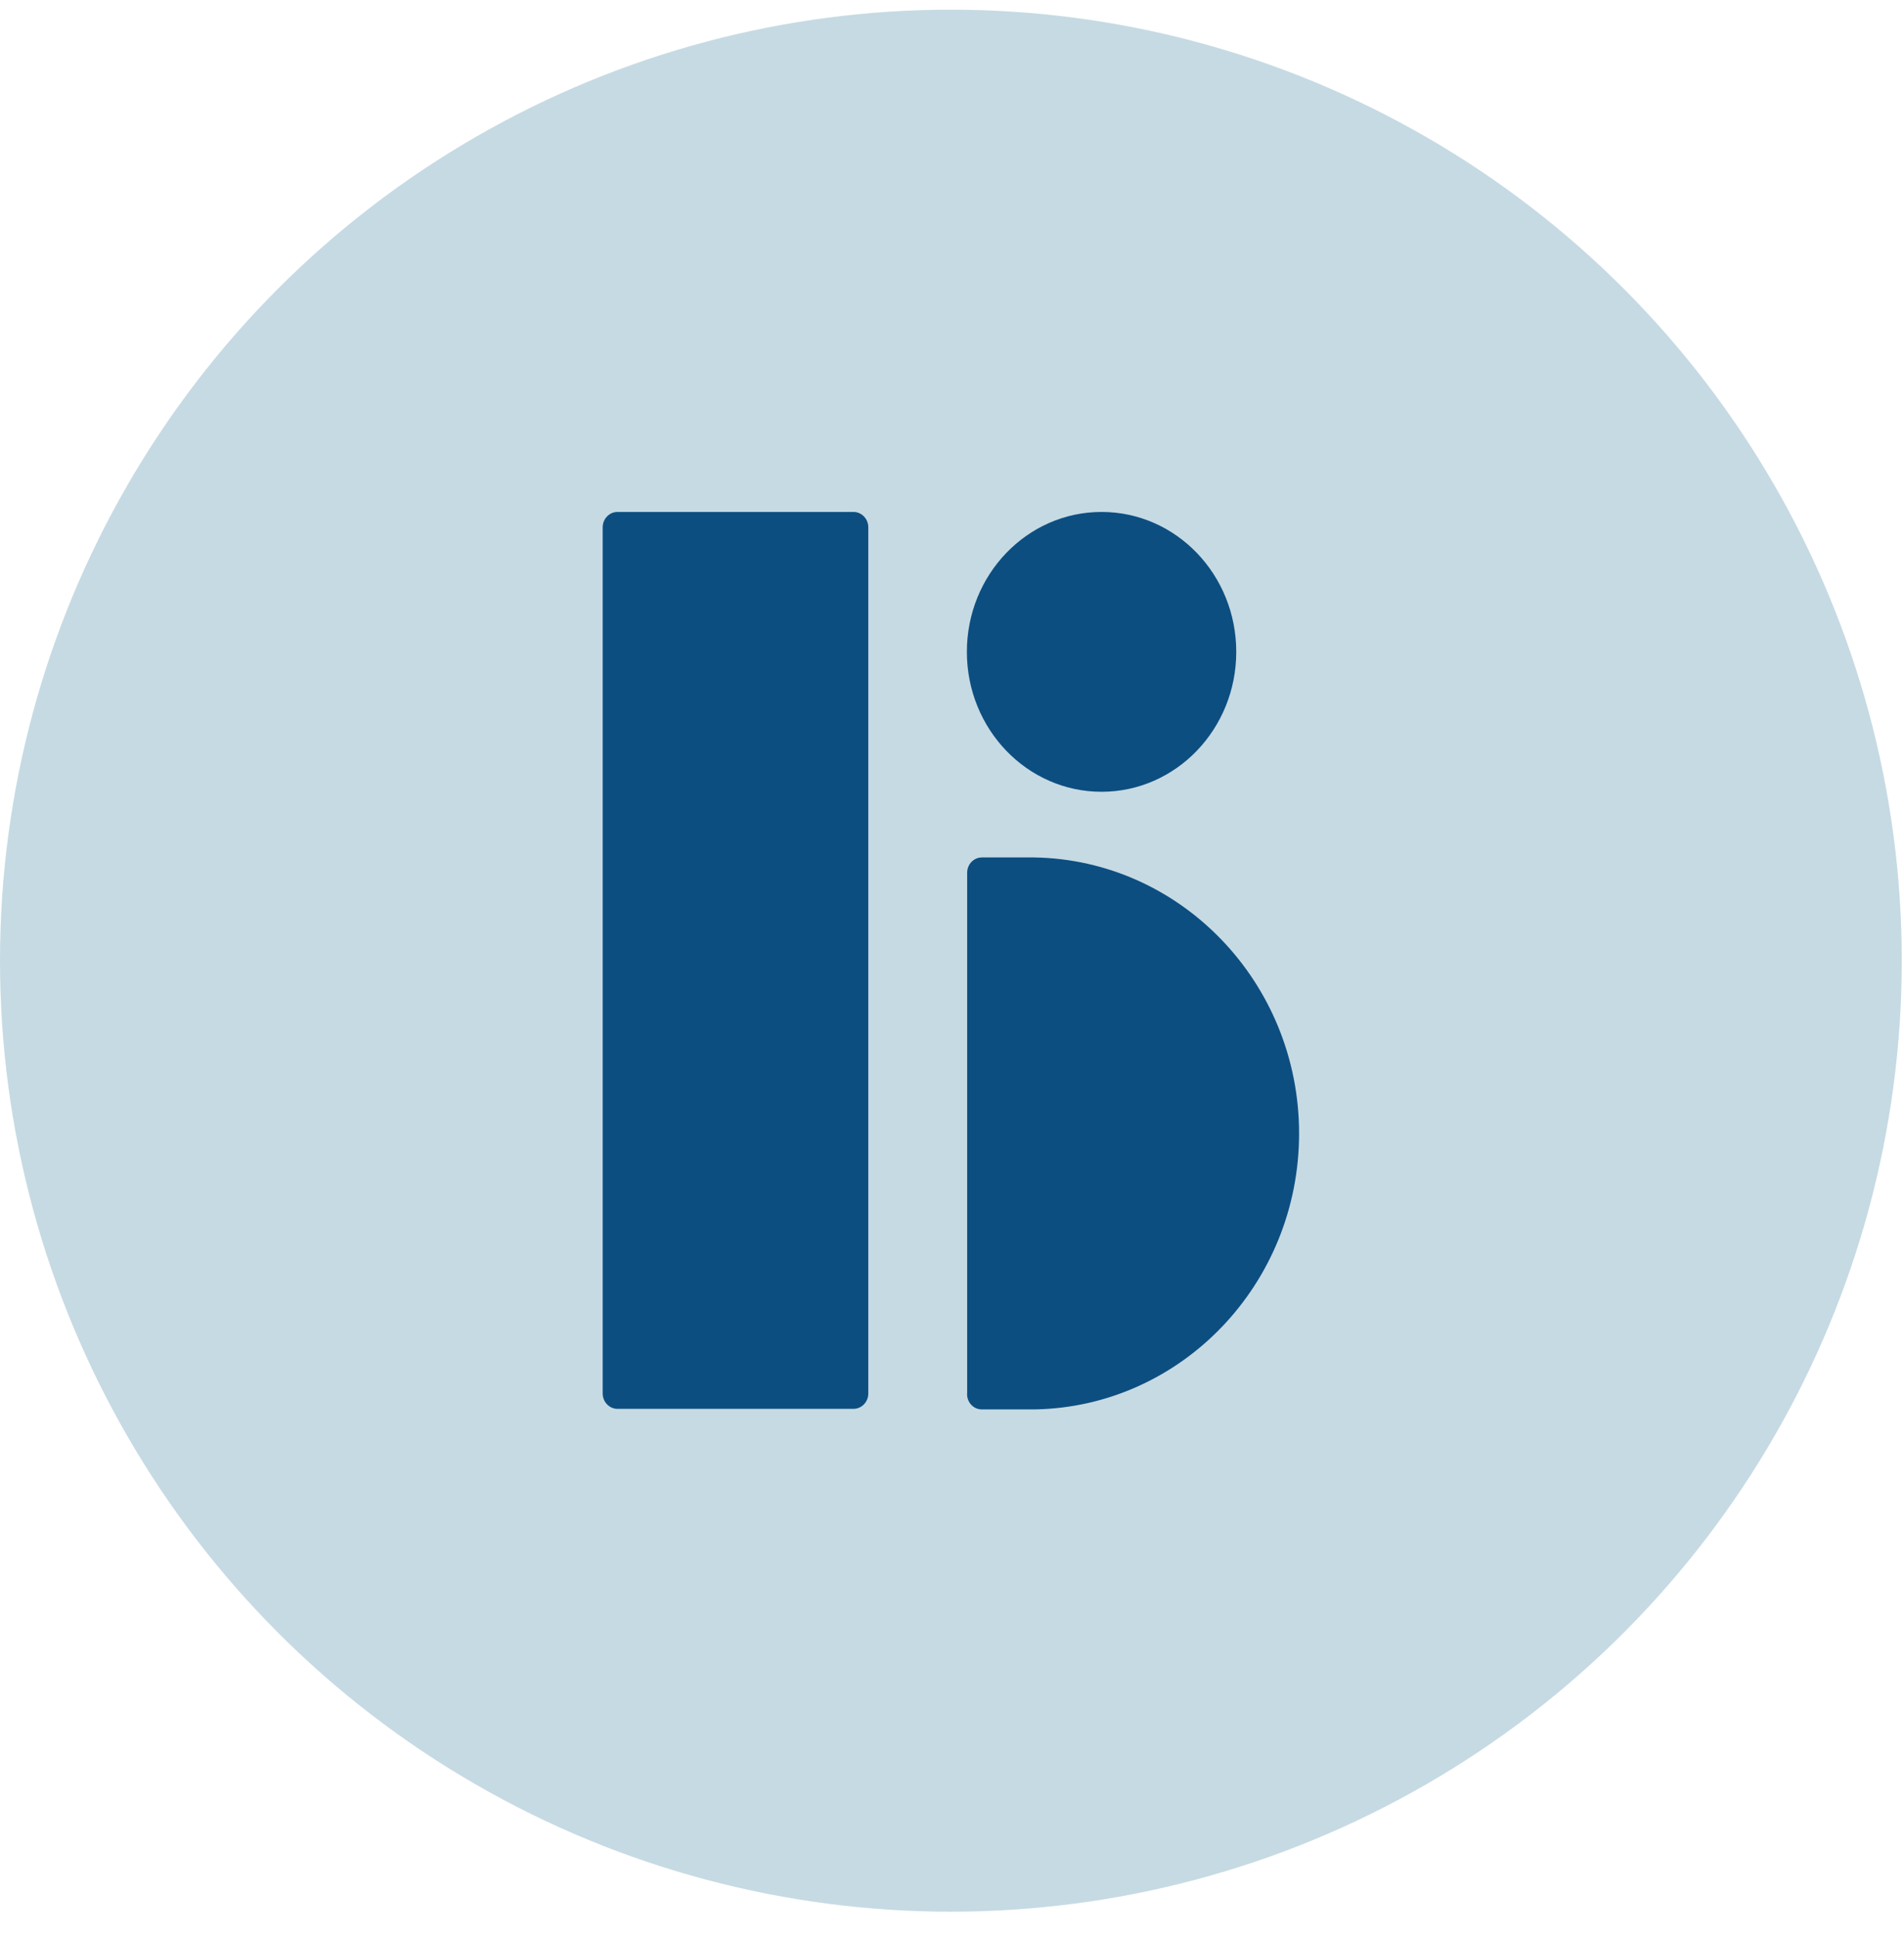 <svg width="58" height="59" viewBox="0 0 58 59" fill="none" xmlns="http://www.w3.org/2000/svg">
<circle cx="28.966" cy="29.261" r="28.966" fill="#C6DAE3"/>
<path d="M33.556 24.116C35.821 24.116 37.659 22.209 37.659 19.854C37.659 17.5 35.824 15.593 33.556 15.593C31.288 15.593 29.453 17.503 29.453 19.854C29.453 22.206 31.288 24.116 33.556 24.116Z" fill="#0D4E81"/>
<path d="M29.459 42.462C29.459 42.719 29.658 42.928 29.906 42.928H31.535C35.987 42.842 39.573 39.109 39.573 34.522C39.573 29.935 35.97 26.184 31.496 26.116H29.91C29.662 26.116 29.462 26.325 29.462 26.582V42.458L29.459 42.462Z" fill="#0D4E81"/>
<path d="M18.81 15.593H25.999C26.247 15.593 26.45 15.803 26.45 16.06V42.444C26.45 42.701 26.247 42.911 25.999 42.911H18.81C18.562 42.911 18.359 42.701 18.359 42.444V16.06C18.359 15.803 18.562 15.593 18.81 15.593Z" fill="#0D4E81"/>
</svg>
